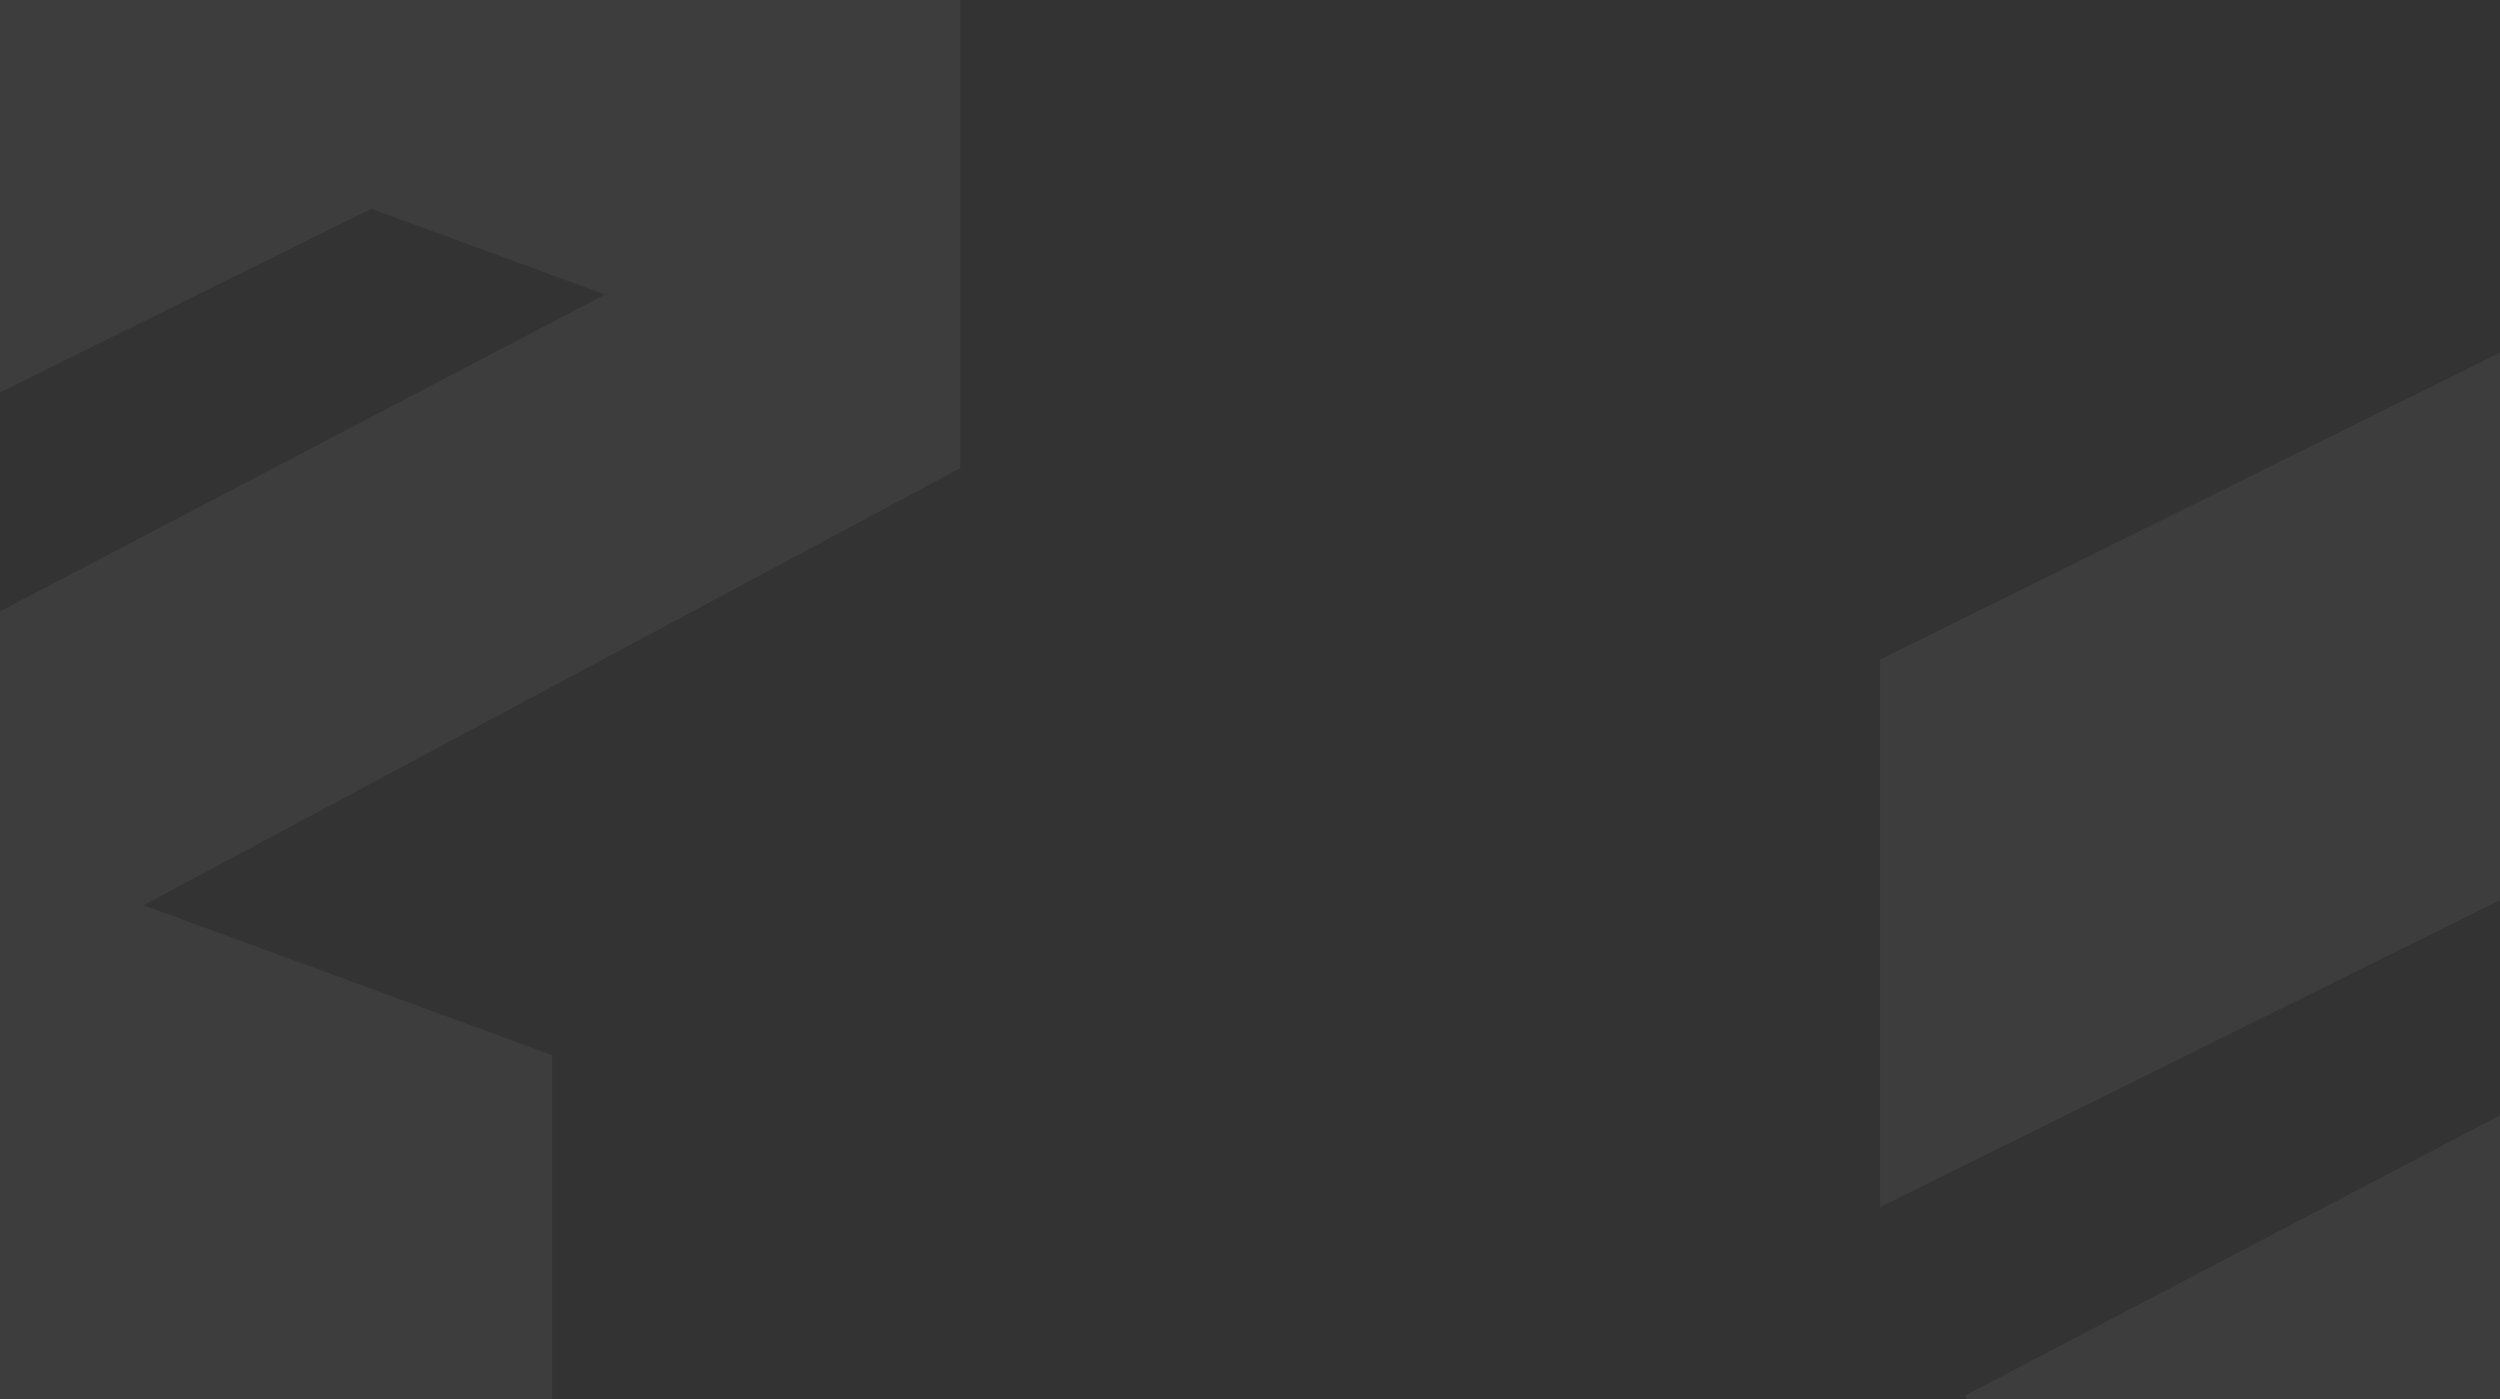 <svg width="1440" height="806" viewBox="0 0 1440 806" fill="none" xmlns="http://www.w3.org/2000/svg">
<rect x="0" y="0" width="1440" height="806" fill="#333333" stroke="none"/>
<g opacity="0.05">
<path d="M202.3 1009.88H-21.236V918.444L113.403 847.931L3.621 807.646H-21.236V798.508V483.236V363.259L348.471 169.663L213.833 120.24L-21.236 236.582V-78.691L213.833 -195.032L553.166 -70.486V244.786V269.637L82.723 521.403L318.098 607.782V923.068V947.905L202.3 1009.88Z" fill="white"/>
<path d="M1143.56 831.631L1132 803.777L1444.38 640.132V831.645H1143.56V831.631ZM1444.38 516.34L1082.91 695.312V379.937L1444.38 200.965V516.34Z" fill="white"/>
</g>
</svg>
